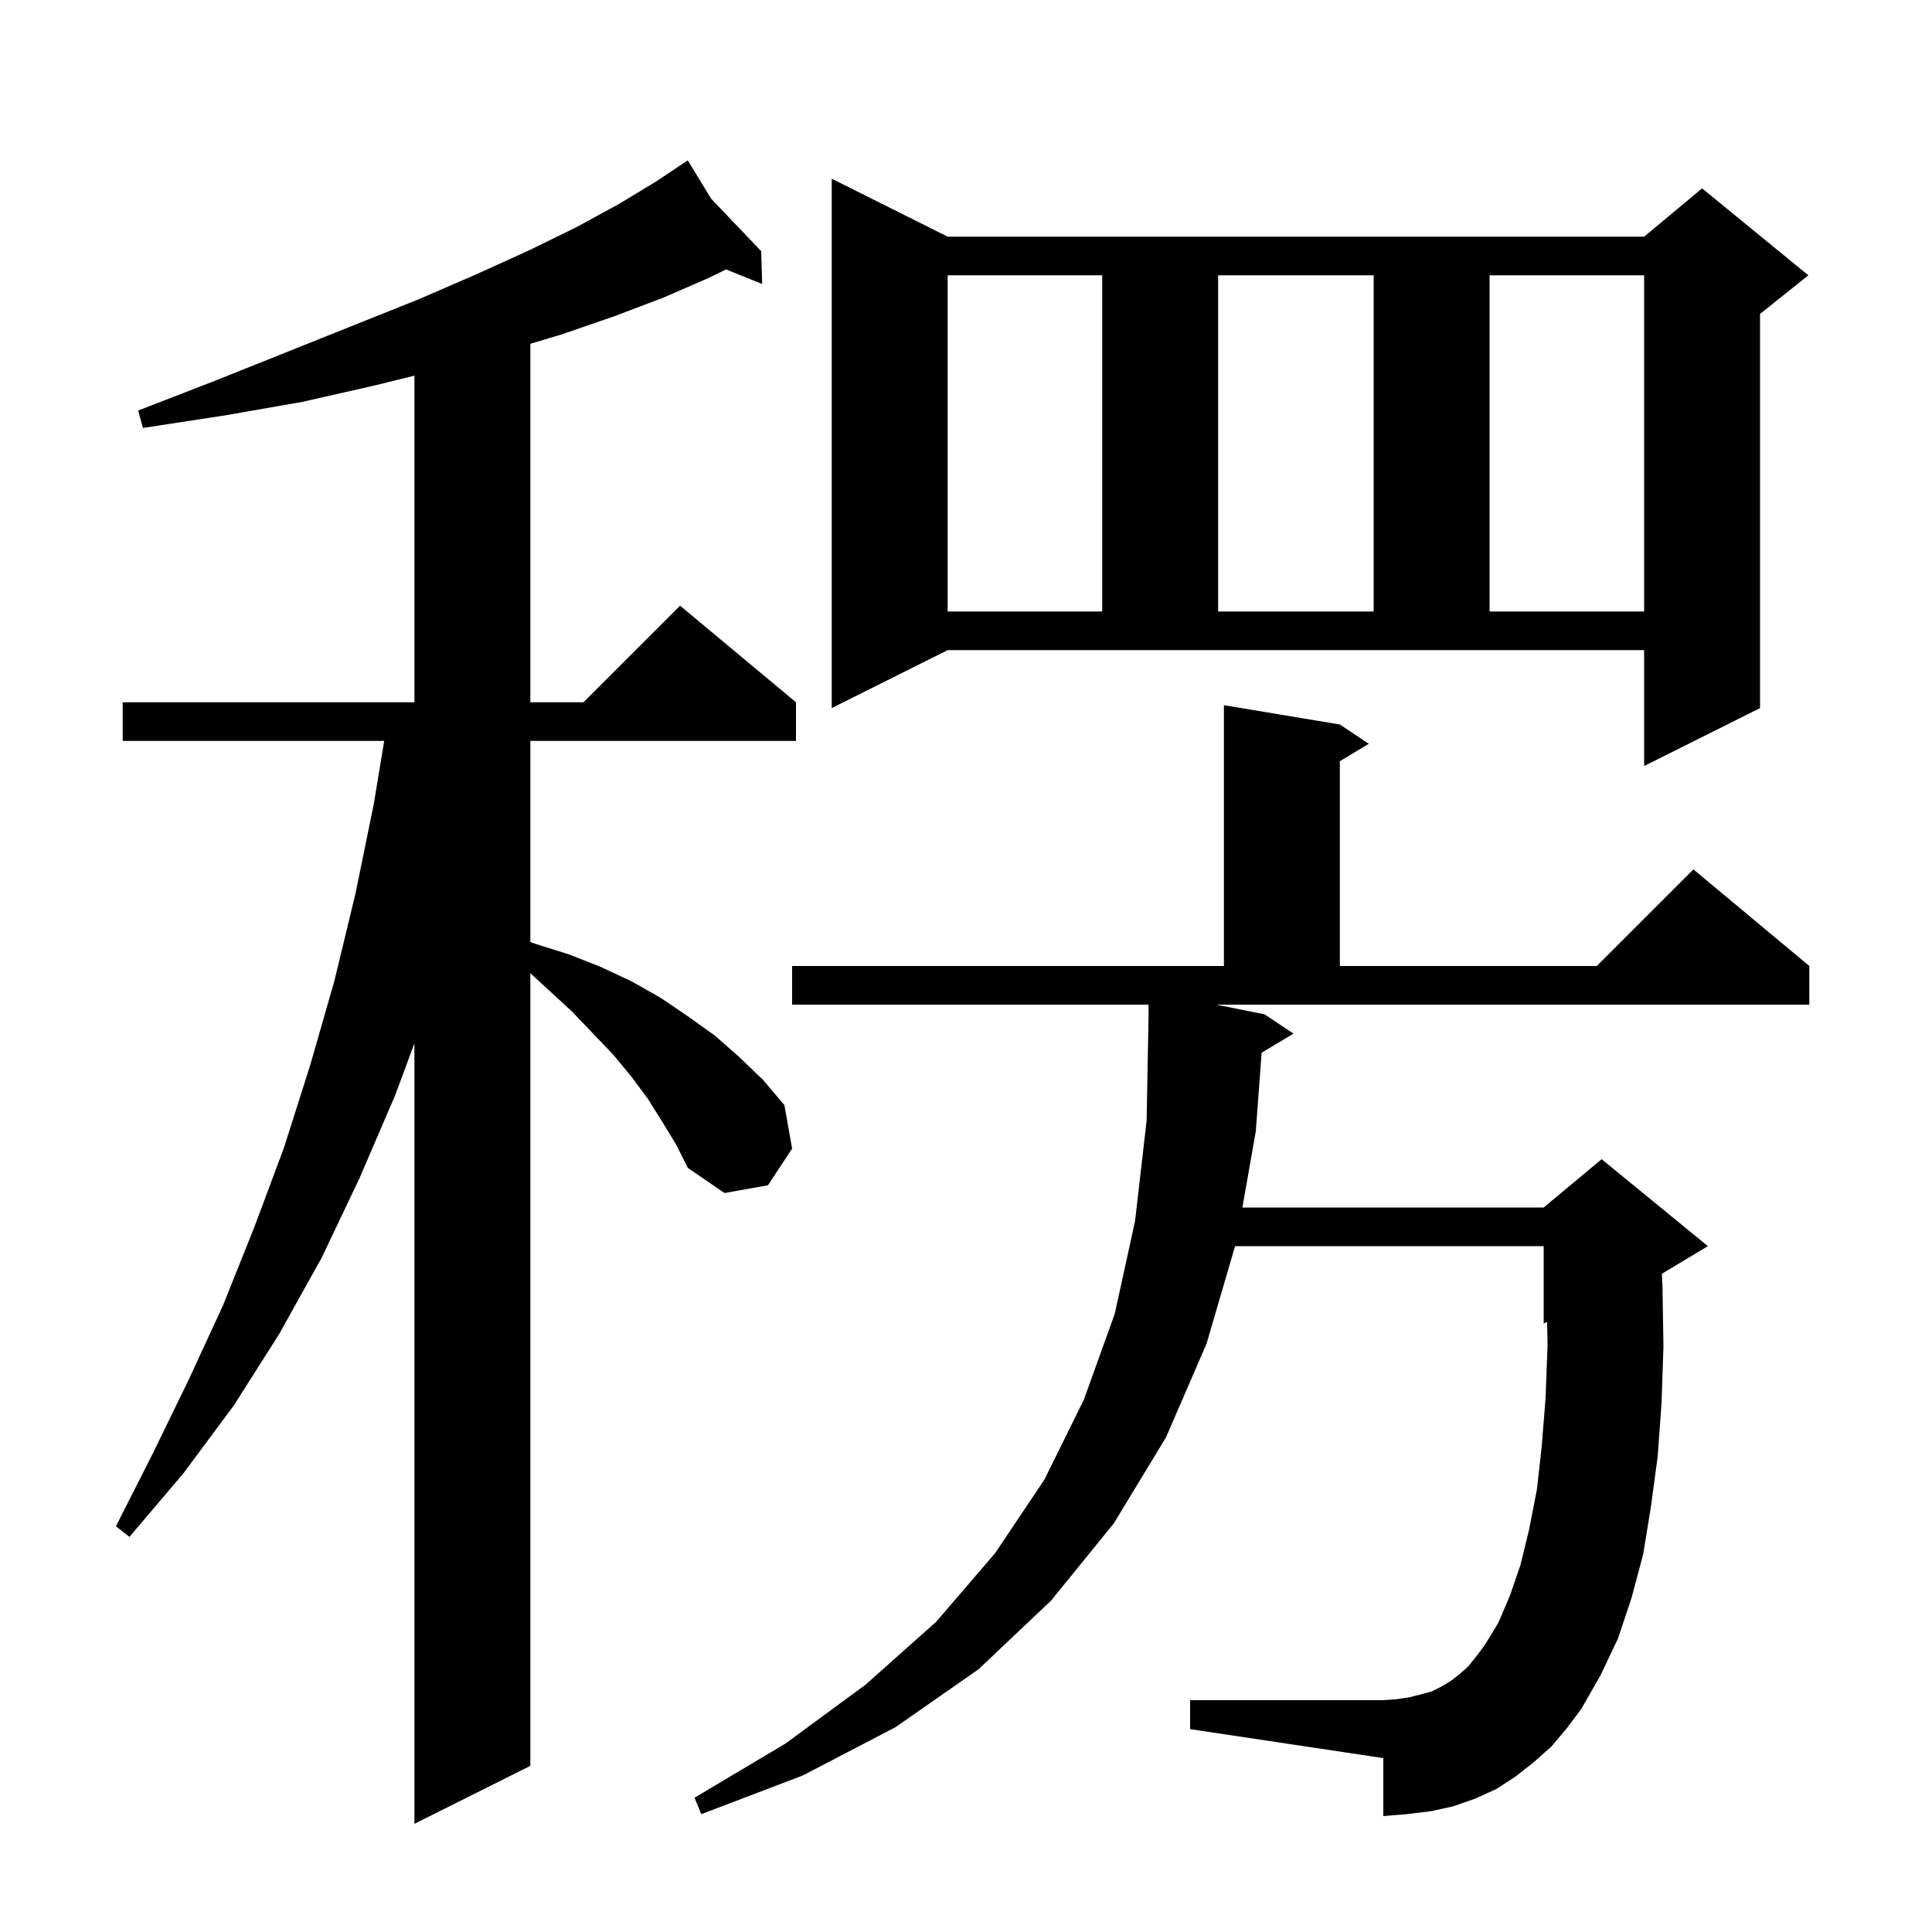 <svg xmlns="http://www.w3.org/2000/svg" xmlns:xlink="http://www.w3.org/1999/xlink" version="1.1" baseProfile="full" viewBox="0 0 200 200" width="200" height="200"><g fill="currentColor"><path d="M 68.6 116.2 L 67.1 113.8 L 65.4 111.5 L 63.5 109.2 L 61.4 107.0 L 59.2 104.7 L 54.9 100.744 L 54.9 182.8 L 42.9 188.8 L 42.9 108.006 L 40.9 113.4 L 37.2 122.0 L 33.3 130.2 L 28.9 138.1 L 24.2 145.5 L 19.0 152.5 L 13.4 159.1 L 12.0 158.0 L 15.8 150.5 L 19.5 142.9 L 23.1 135.1 L 26.3 127.1 L 29.4 118.8 L 32.1 110.3 L 34.6 101.6 L 36.8 92.5 L 38.7 83.2 L 39.771 76.7 L 12.7 76.7 L 12.7 72.7 L 42.9 72.7 L 42.9 38.89 L 38.8 39.9 L 31.3 41.6 L 23.3 43.0 L 14.8 44.3 L 14.3 42.5 L 22.3 39.4 L 43.3 31.0 L 49.3 28.4 L 54.8 25.9 L 59.7 23.5 L 64.1 21.1 L 67.9 18.8 L 70.349 17.167 L 70.3 17.1 L 70.358 17.161 L 71.2 16.6 L 73.612 20.567 L 78.8 26.0 L 78.9 29.4 L 75.162 27.892 L 73.3 28.8 L 68.7 30.8 L 63.7 32.7 L 58.2 34.6 L 54.9 35.59 L 54.9 72.7 L 60.4 72.7 L 70.4 62.7 L 82.4 72.7 L 82.4 76.7 L 54.9 76.7 L 54.9 97.524 L 55.4 97.7 L 58.9 98.8 L 62.2 100.1 L 65.4 101.6 L 68.4 103.3 L 71.2 105.2 L 74.0 107.2 L 76.5 109.4 L 79.0 111.8 L 81.2 114.4 L 82.0 118.9 L 79.5 122.7 L 75.0 123.5 L 71.2 120.9 L 70.0 118.5 Z M 130.9 105.0 L 133.9 107.0 L 130.604 108.978 L 130.0 117.1 L 128.614 125.0 L 159.8 125.0 L 165.8 120.0 L 176.8 129.0 L 172.039 131.857 L 172.1 133.2 L 172.2 139.4 L 172.0 145.3 L 171.6 150.8 L 170.9 156.0 L 170.1 160.9 L 168.9 165.4 L 167.5 169.6 L 165.7 173.4 L 163.7 176.9 L 162.2 178.9 L 160.6 180.8 L 158.8 182.4 L 156.9 183.9 L 154.9 185.2 L 152.7 186.2 L 150.4 187.0 L 148.1 187.5 L 145.6 187.8 L 143.2 188.0 L 143.2 182.0 L 123.2 179.0 L 123.2 176.0 L 143.2 176.0 L 144.6 175.9 L 145.9 175.7 L 147.1 175.4 L 148.2 175.1 L 149.2 174.6 L 150.2 174.0 L 151.1 173.3 L 152.0 172.5 L 152.8 171.5 L 153.7 170.3 L 155.1 168.0 L 156.3 165.2 L 157.4 162.0 L 158.3 158.3 L 159.1 154.2 L 159.6 149.7 L 160.0 144.7 L 160.2 139.3 L 160.158 136.851 L 159.8 137.0 L 159.8 129.0 L 127.854 129.0 L 124.9 139.1 L 120.7 148.8 L 115.3 157.7 L 108.8 165.7 L 101.3 172.8 L 92.7 178.8 L 83.1 183.8 L 72.6 187.8 L 71.9 186.1 L 81.3 180.5 L 89.6 174.4 L 96.9 167.9 L 103.0 160.8 L 108.1 153.2 L 112.2 144.9 L 115.4 136.0 L 117.5 126.4 L 118.7 116.0 L 118.9 105.0 L 118.9 104.0 L 82.0 104.0 L 82.0 100.0 L 126.7 100.0 L 126.7 73.0 L 138.7 75.0 L 141.7 77.0 L 138.7 78.8 L 138.7 100.0 L 165.3 100.0 L 175.3 90.0 L 187.3 100.0 L 187.3 104.0 L 125.9 104.0 Z M 86.1 73.3 L 86.1 18.5 L 98.1 24.5 L 170.2 24.5 L 176.2 19.5 L 187.2 28.5 L 182.2 32.5 L 182.2 73.3 L 170.2 79.3 L 170.2 67.3 L 98.1 67.3 Z M 98.1 28.5 L 98.1 63.3 L 114.1 63.3 L 114.1 28.5 Z M 126.1 28.5 L 126.1 63.3 L 142.2 63.3 L 142.2 28.5 Z M 154.2 28.5 L 154.2 63.3 L 170.2 63.3 L 170.2 28.5 Z "/></g></svg>